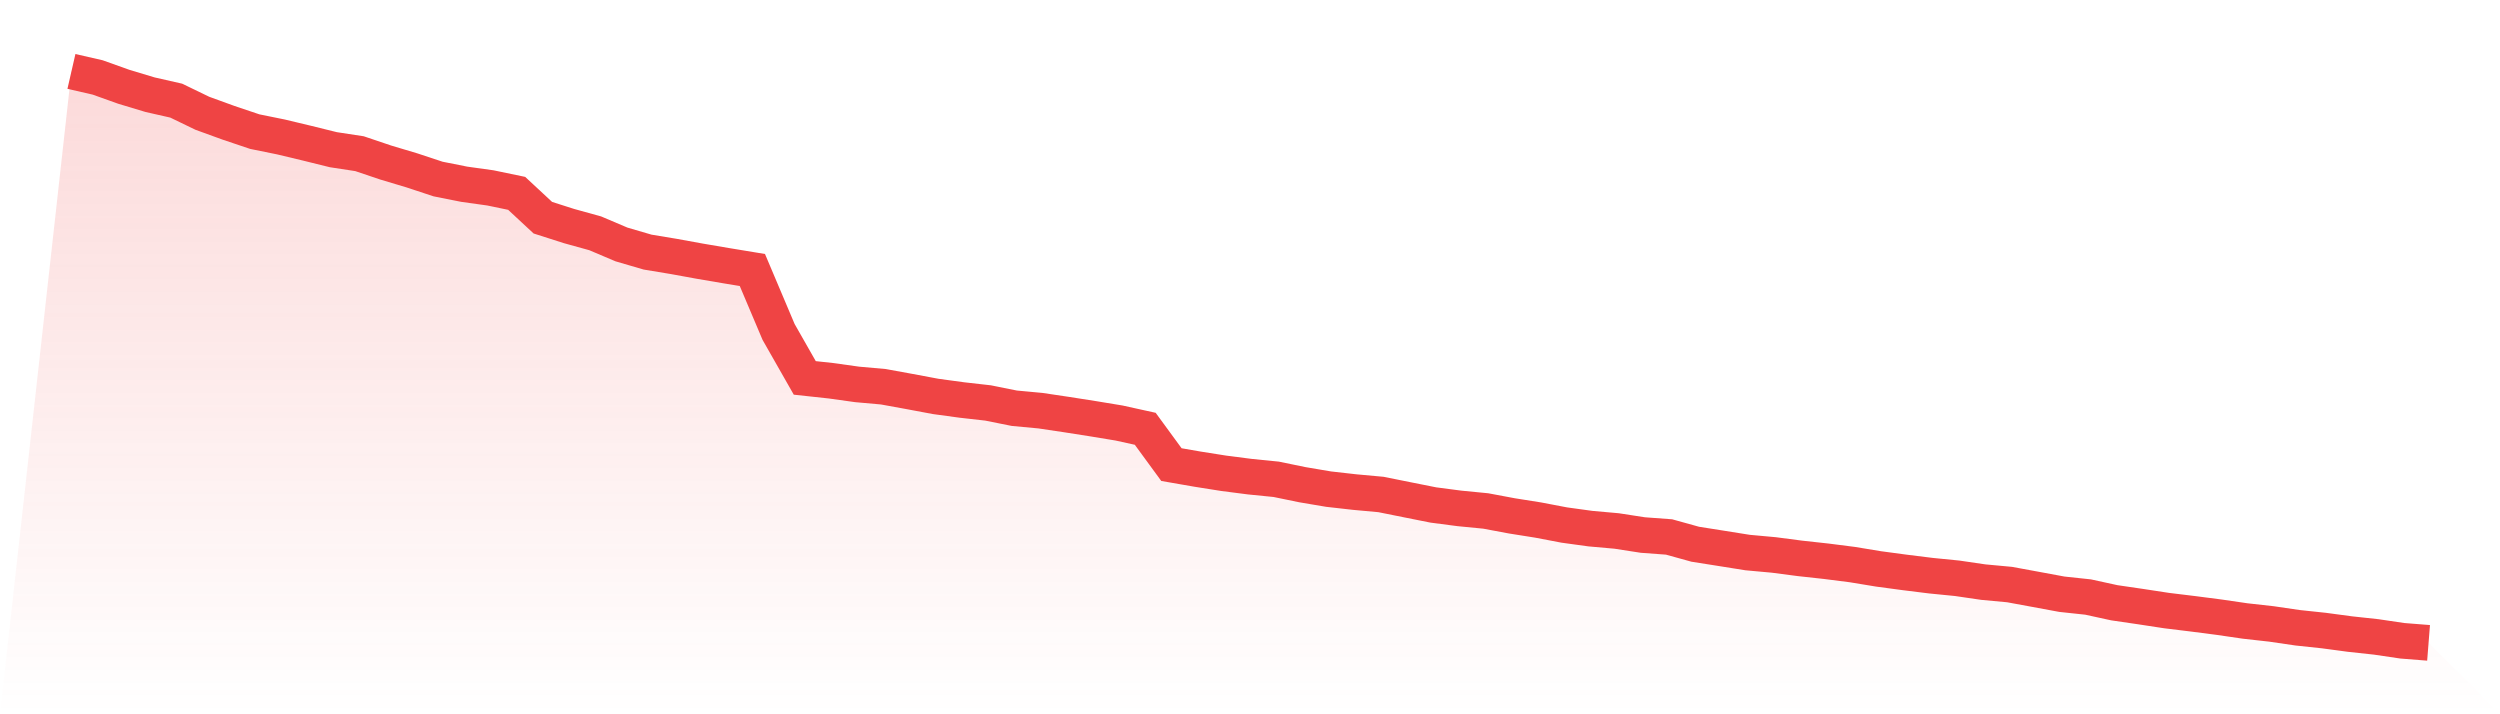 <svg viewBox="0 0 140 40" xmlns="http://www.w3.org/2000/svg">
<defs>
<linearGradient id="gradient" x1="0" x2="0" y1="0" y2="1">
<stop offset="0%" stop-color="#ef4444" stop-opacity="0.2"/>
<stop offset="100%" stop-color="#ef4444" stop-opacity="0"/>
</linearGradient>
</defs>
<path d="M4,4 L4,4 L5.467,4.336 L6.933,4.86 L8.4,5.302 L9.867,5.635 L11.333,6.344 L12.8,6.877 L14.267,7.371 L15.733,7.669 L17.2,8.02 L18.667,8.383 L20.133,8.607 L21.6,9.102 L23.067,9.541 L24.533,10.026 L26,10.318 L27.467,10.523 L28.933,10.828 L30.4,12.191 L31.867,12.66 L33.333,13.066 L34.8,13.689 L36.267,14.118 L37.733,14.361 L39.2,14.628 L40.667,14.878 L42.133,15.12 L43.6,18.587 L45.067,21.163 L46.533,21.322 L48,21.527 L49.467,21.658 L50.933,21.925 L52.4,22.2 L53.867,22.4 L55.333,22.566 L56.8,22.861 L58.267,22.998 L59.733,23.217 L61.2,23.447 L62.667,23.689 L64.133,24.012 L65.6,26.018 L67.067,26.273 L68.533,26.505 L70,26.694 L71.467,26.841 L72.933,27.143 L74.4,27.391 L75.867,27.557 L77.333,27.691 L78.8,27.986 L80.267,28.279 L81.733,28.471 L83.2,28.614 L84.667,28.889 L86.133,29.122 L87.6,29.402 L89.067,29.604 L90.533,29.735 L92,29.962 L93.467,30.07 L94.933,30.477 L96.4,30.709 L97.867,30.943 L99.333,31.077 L100.8,31.269 L102.267,31.43 L103.733,31.617 L105.2,31.859 L106.667,32.056 L108.133,32.238 L109.6,32.384 L111.067,32.599 L112.533,32.735 L114,33.005 L115.467,33.277 L116.933,33.434 L118.4,33.754 L119.867,33.969 L121.333,34.193 L122.8,34.372 L124.267,34.562 L125.733,34.776 L127.2,34.94 L128.667,35.155 L130.133,35.311 L131.6,35.508 L133.067,35.667 L134.533,35.884 L136,36 L140,40 L0,40 z" fill="url(#gradient)"/>
<path d="M4,4 L4,4 L5.467,4.336 L6.933,4.86 L8.4,5.302 L9.867,5.635 L11.333,6.344 L12.8,6.877 L14.267,7.371 L15.733,7.669 L17.2,8.02 L18.667,8.383 L20.133,8.607 L21.6,9.102 L23.067,9.541 L24.533,10.026 L26,10.318 L27.467,10.523 L28.933,10.828 L30.4,12.191 L31.867,12.66 L33.333,13.066 L34.8,13.689 L36.267,14.118 L37.733,14.361 L39.2,14.628 L40.667,14.878 L42.133,15.12 L43.6,18.587 L45.067,21.163 L46.533,21.322 L48,21.527 L49.467,21.658 L50.933,21.925 L52.4,22.2 L53.867,22.4 L55.333,22.566 L56.8,22.861 L58.267,22.998 L59.733,23.217 L61.2,23.447 L62.667,23.689 L64.133,24.012 L65.6,26.018 L67.067,26.273 L68.533,26.505 L70,26.694 L71.467,26.841 L72.933,27.143 L74.4,27.391 L75.867,27.557 L77.333,27.691 L78.8,27.986 L80.267,28.279 L81.733,28.471 L83.2,28.614 L84.667,28.889 L86.133,29.122 L87.6,29.402 L89.067,29.604 L90.533,29.735 L92,29.962 L93.467,30.07 L94.933,30.477 L96.4,30.709 L97.867,30.943 L99.333,31.077 L100.8,31.269 L102.267,31.43 L103.733,31.617 L105.2,31.859 L106.667,32.056 L108.133,32.238 L109.6,32.384 L111.067,32.599 L112.533,32.735 L114,33.005 L115.467,33.277 L116.933,33.434 L118.4,33.754 L119.867,33.969 L121.333,34.193 L122.8,34.372 L124.267,34.562 L125.733,34.776 L127.2,34.94 L128.667,35.155 L130.133,35.311 L131.6,35.508 L133.067,35.667 L134.533,35.884 L136,36" fill="none" stroke="#ef4444" stroke-width="2"/>
</svg>